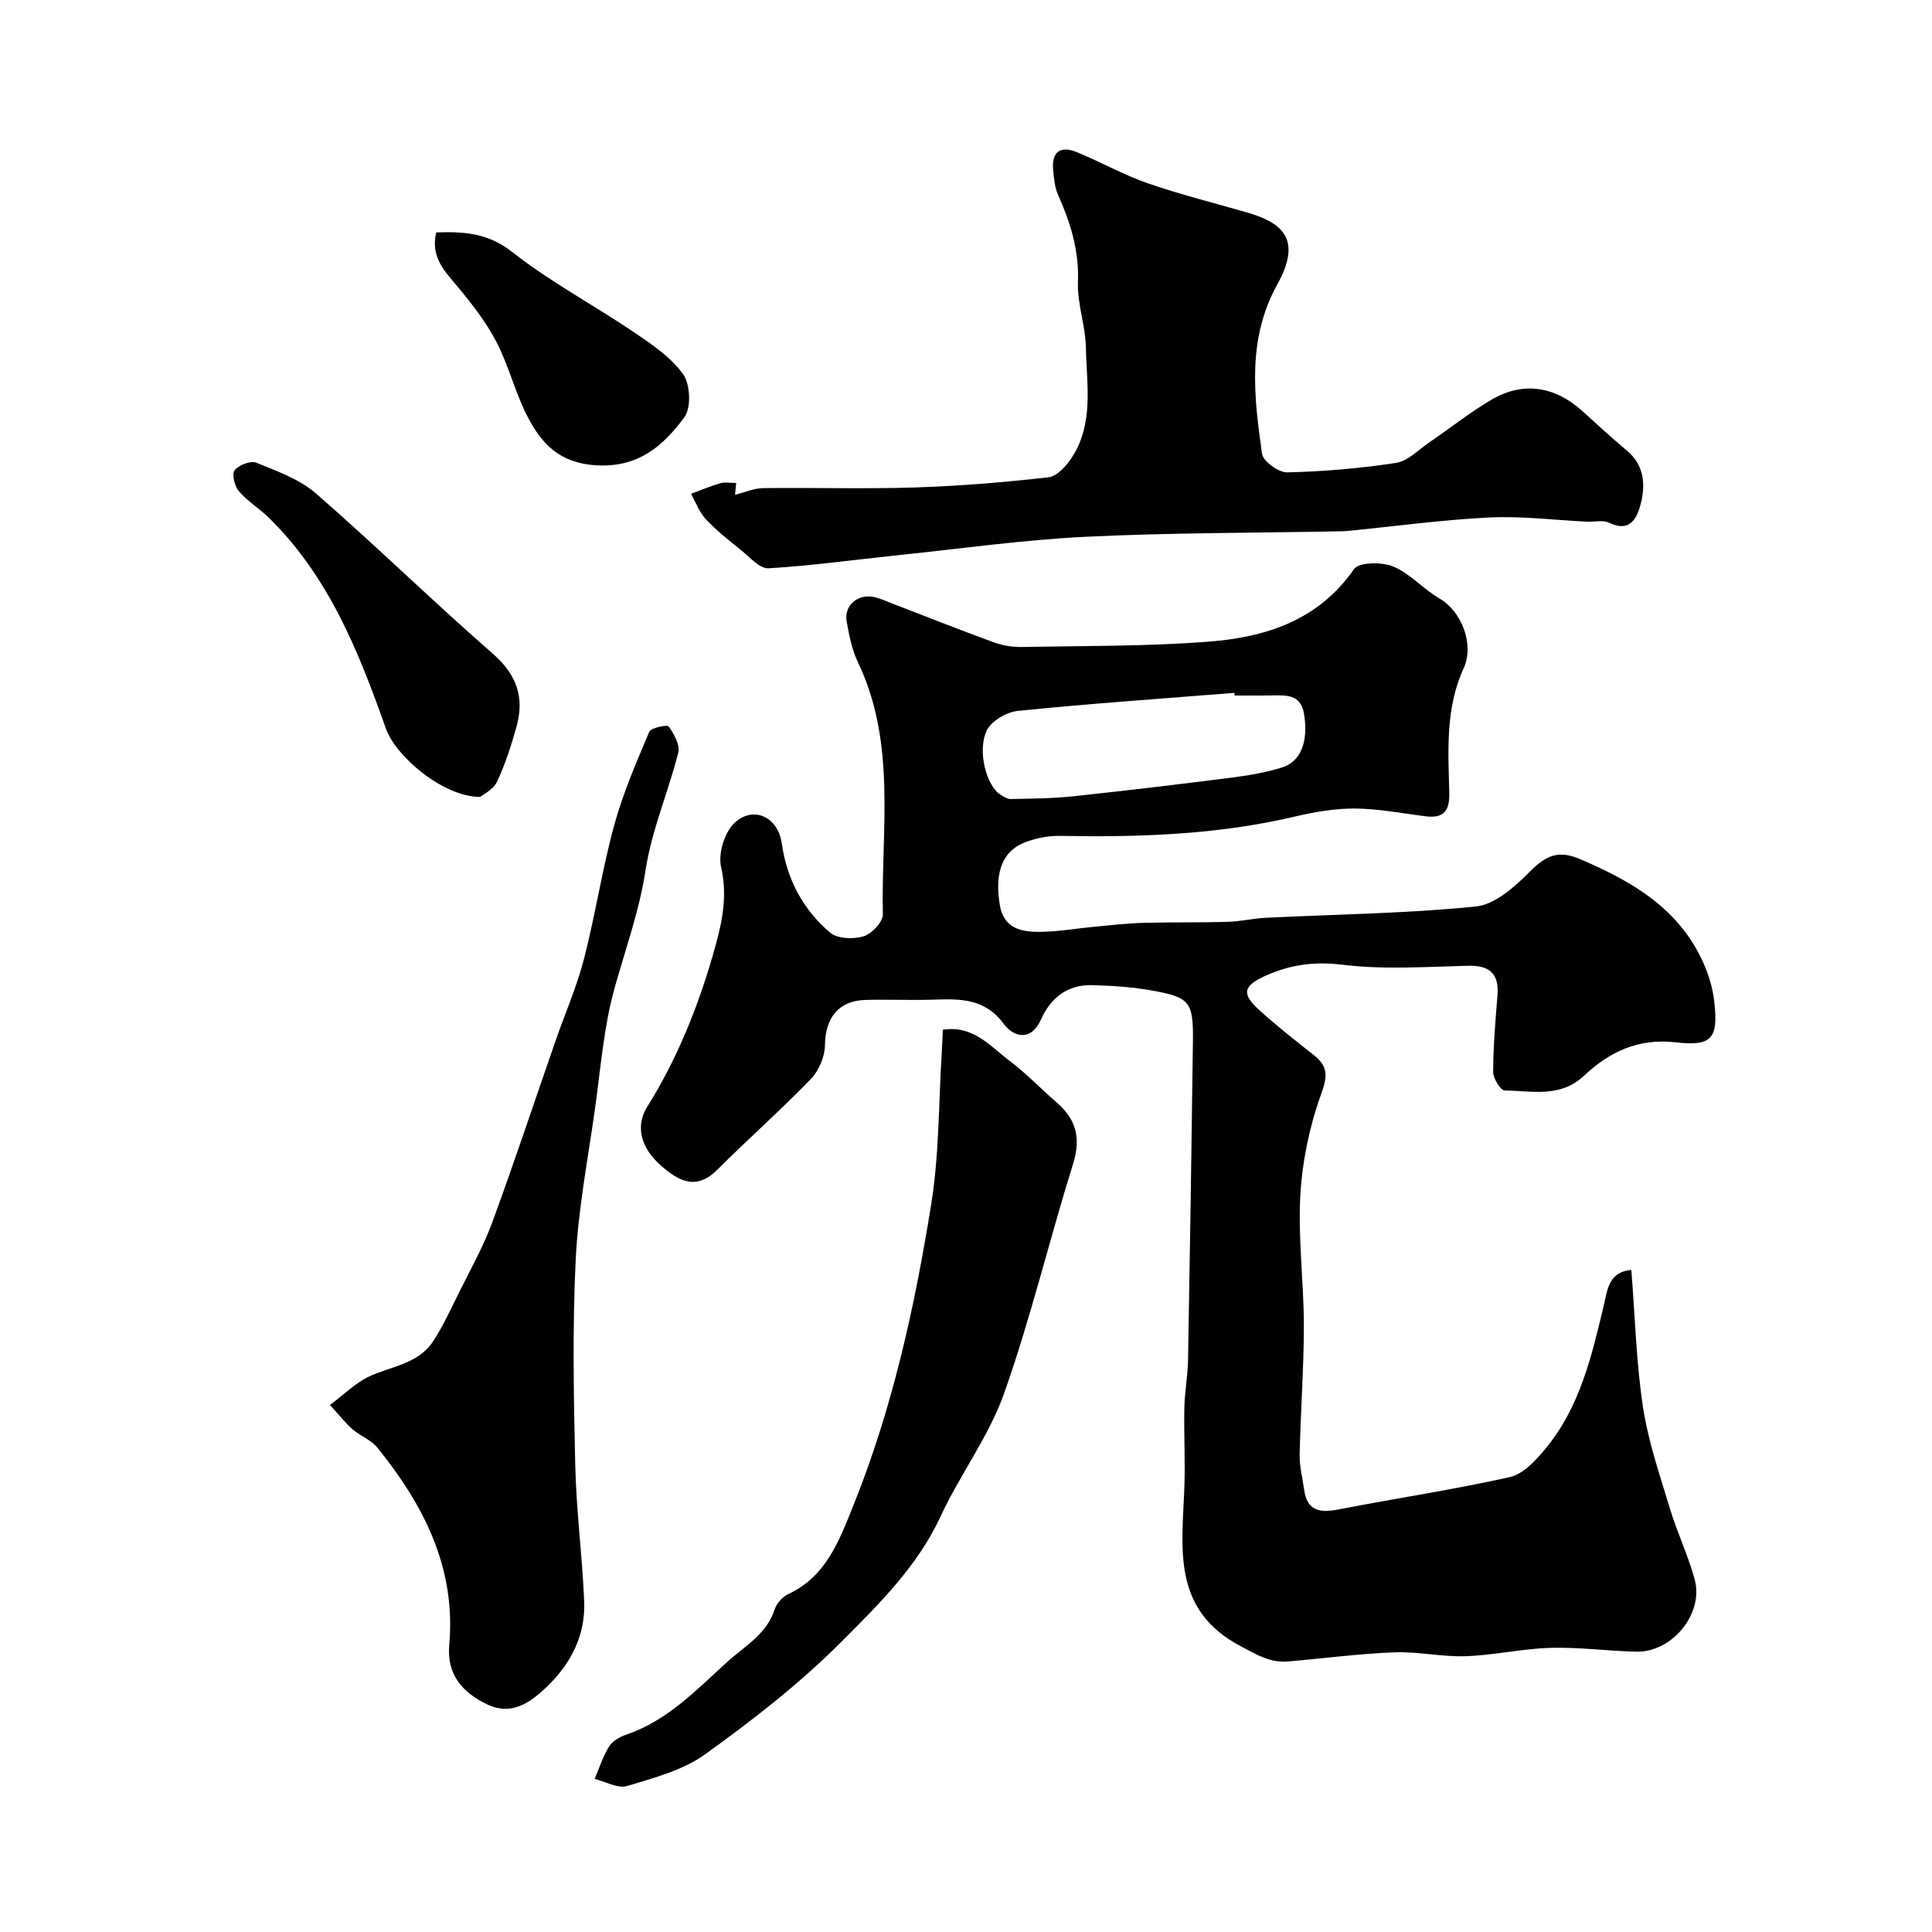 <svg enable-background="new 0 0 400 400" viewBox="0 0 400 400" xmlns="http://www.w3.org/2000/svg"><g fill="#010100"><path d="m337.75 262.93c.77 9.7 1.01 19.13 2.41 28.37 1.08 7.13 3.48 14.08 5.58 21.03 1.49 4.96 3.77 9.69 5.13 14.68 1.92 7.05-4.66 15.1-12.04 14.95-5.93-.12-11.87-.96-17.78-.79-5.86.16-11.69 1.52-17.56 1.73-4.92.17-9.88-.99-14.8-.8-7.35.28-14.67 1.26-22.01 1.89-3.72.32-6.48-1.4-9.81-3.16-14.11-7.45-12.2-19.93-11.68-32.29.24-5.71-.1-11.44.02-17.16.07-3.26.7-6.51.76-9.77.39-21.93.73-43.86 1.01-65.8.11-8.51-.55-9.36-8.99-10.82-3.89-.68-7.88-.91-11.83-1.02-5.1-.15-8.59 2.55-10.61 7.06-2.13 4.76-5.76 3.63-7.73.96-3.95-5.36-9.1-5.2-14.64-5.02-4.68.15-9.38-.08-14.07.06-5.54.17-8.24 3.76-8.31 9.33-.03 2.38-1.24 5.3-2.9 7.02-6.28 6.49-13.06 12.48-19.46 18.86-4.33 4.31-7.95 2.24-11.5-.83-4.25-3.69-5.48-8.2-2.93-12.28 6.11-9.77 10.37-20.31 13.56-31.32 1.72-5.96 3.23-11.81 1.72-18.31-.65-2.78.75-7.28 2.85-9.19 3.88-3.53 8.93-1.2 9.72 4.31 1.08 7.53 4.41 13.71 10.02 18.48 1.51 1.29 4.83 1.39 6.93.75 1.69-.51 4-2.98 3.97-4.54-.36-17.52 2.88-35.43-5.17-52.23-1.24-2.59-1.8-5.56-2.32-8.42-.61-3.39 2.47-5.89 5.93-4.99 1.09.28 2.14.75 3.2 1.16 7.08 2.72 14.13 5.52 21.26 8.13 1.8.66 3.83 1.02 5.74.99 12.94-.24 25.91-.11 38.79-1.1 11.81-.91 22.73-4.37 30.13-15.03 1.01-1.45 5.78-1.51 8.11-.53 3.52 1.47 6.25 4.7 9.62 6.65 4.52 2.62 7.24 9.46 4.95 14.45-3.79 8.25-3.18 17.08-2.96 25.79.09 3.71-1.16 5.29-4.88 4.83-4.87-.61-9.75-1.58-14.64-1.61-4.16-.03-8.41.71-12.49 1.67-16.04 3.78-32.31 4.29-48.67 3.99-2.24-.04-4.59.43-6.71 1.16-5.04 1.73-6.85 6.2-5.65 13.24.83 4.89 4.63 5.53 8.51 5.47 3.6-.06 7.18-.69 10.78-1.03 3.43-.32 6.85-.73 10.29-.83 5.86-.17 11.73-.04 17.59-.21 2.61-.07 5.2-.71 7.81-.84 14.53-.72 29.12-.88 43.57-2.34 3.97-.4 8.08-4.11 11.18-7.23 3.25-3.27 5.83-4.53 10.37-2.59 10.8 4.61 20.56 10.26 25.57 21.55 1.11 2.49 1.93 5.23 2.23 7.93.85 7.54-.38 9.34-7.91 8.47-7.85-.91-13.82 1.99-19.06 6.91-4.97 4.66-10.81 3.1-16.41 3.06-.86-.01-2.41-2.52-2.4-3.87.02-5.27.47-10.54.89-15.8.36-4.51-1.57-6.27-6.1-6.16-8.66.21-17.43.84-25.96-.21-5.87-.73-10.96 0-16.05 2.32-4.54 2.07-4.89 3.69-1.27 7 3.63 3.32 7.52 6.35 11.38 9.4 3.01 2.37 2.82 4.41 1.47 8.15-2.4 6.63-3.88 13.84-4.28 20.89-.5 8.91.72 17.91.73 26.87 0 8.93-.68 17.87-.87 26.8-.05 2.41.6 4.84.93 7.26.61 4.46 3.3 4.82 7.13 4.08 11.81-2.3 23.73-4.07 35.47-6.7 2.77-.62 5.36-3.46 7.35-5.86 7.21-8.68 9.63-19.38 12.17-30.04.64-2.86 1.02-6.64 5.62-6.98zm-82.14-118.93c-.01-.18-.03-.37-.04-.55-14.95 1.19-29.91 2.22-44.82 3.73-2.35.24-5.57 2.12-6.48 4.11-1.99 4.33.04 11.4 2.78 13.18.68.44 1.49.98 2.22.96 4.29-.09 8.59-.11 12.85-.56 11.07-1.18 22.13-2.5 33.17-3.91 3.37-.43 6.76-1.04 10.01-2.02 4.05-1.22 5.63-5.4 4.68-11.16-.7-4.18-3.86-3.83-6.88-3.79-2.49.03-4.99.01-7.49.01z"/><path d="m152.42 100c-.11 1.14-.19 1.89-.24 2.43 2.13-.52 3.98-1.35 5.85-1.37 10.5-.13 21.01.2 31.5-.14 9.21-.3 18.43-1.06 27.58-2.11 1.79-.21 3.74-2.43 4.88-4.2 4.51-7.03 2.98-15.01 2.83-22.67-.09-4.55-1.82-9.1-1.64-13.6.25-6.51-1.56-12.25-4.12-18-.71-1.58-.86-3.46-1.02-5.23-.34-3.74 1.58-4.97 4.87-3.62 4.95 2.02 9.65 4.69 14.68 6.44 6.74 2.34 13.7 4.07 20.57 6.05 7.14 2.07 11.57 5.39 6.31 14.87-6.32 11.4-4.85 23.22-3.18 35.1.22 1.57 3.43 3.89 5.21 3.85 7.53-.18 15.09-.82 22.53-1.96 2.47-.38 4.66-2.73 6.92-4.27 4.31-2.94 8.42-6.22 12.91-8.85 6.46-3.79 13.05-2.75 18.7 2.34 3.06 2.76 6.08 5.58 9.25 8.21 3.58 2.98 3.89 7 2.93 10.87-.7 2.81-2.07 6.29-6.62 4.08-1.23-.6-2.95-.14-4.45-.21-6.77-.32-13.56-1.2-20.3-.87-9.82.48-19.59 1.83-29.38 2.79-.66.07-1.33.06-2 .08-17.43.34-34.89.27-52.3 1.13-12.93.64-25.8 2.46-38.69 3.8-8.96.93-17.9 2.18-26.88 2.72-1.79.11-3.82-2.24-5.58-3.66-2.57-2.06-5.17-4.13-7.41-6.51-1.36-1.44-2.07-3.48-3.07-5.25 2.01-.75 4-1.59 6.06-2.19.91-.27 1.97-.05 3.3-.05z"/><path d="m68.31 290.89c3.15-2.37 5.27-4.51 7.82-5.76 4.62-2.26 10.34-2.61 13.48-7.34 2.13-3.22 3.74-6.79 5.47-10.27 2.36-4.76 4.99-9.43 6.82-14.4 4.57-12.44 8.74-25.02 13.09-37.54 1.97-5.68 4.41-11.23 5.91-17.02 2.36-9.12 3.75-18.5 6.23-27.58 1.81-6.66 4.59-13.07 7.28-19.45.36-.86 3.74-1.54 4.04-1.12 1.1 1.55 2.38 3.83 1.98 5.43-2.07 8.17-5.53 16.09-6.78 24.35-1.29 8.47-4.17 16.3-6.42 24.42s-2.88 16.69-4.06 25.09c-1.47 10.36-3.47 20.71-3.98 31.13-.69 14.16-.41 28.38-.09 42.57.22 9.37 1.45 18.72 1.85 28.09.31 7.1-2.8 13.06-7.86 17.86-3.35 3.18-7.21 5.92-12.18 3.55-5.1-2.43-8.45-6.14-7.9-12.33 1.43-15.93-5.26-28.96-14.88-40.85-1.28-1.59-3.49-2.39-5.09-3.76-1.38-1.17-2.49-2.63-4.73-5.07z"/><path d="m195.2 213.2c6.32-1.01 9.84 3.46 13.9 6.5 3.41 2.56 6.38 5.72 9.63 8.51 4.08 3.5 5.11 7.41 3.44 12.75-4.93 15.79-8.77 31.94-14.28 47.52-3.15 8.91-9.12 16.78-13.13 25.44-4.83 10.44-12.89 18.31-20.69 26.12-8.52 8.55-18.21 16.05-28.02 23.13-4.61 3.33-10.61 4.91-16.19 6.6-1.92.58-4.48-.91-6.75-1.46.98-2.27 1.72-4.68 3.02-6.75.71-1.14 2.26-1.99 3.6-2.45 8.48-2.9 14.41-9.19 20.79-14.99 3.67-3.33 8.18-5.72 9.86-10.89.41-1.25 1.61-2.62 2.8-3.18 7.85-3.65 10.52-10.97 13.44-18.21 8.14-20.16 12.77-41.27 16.19-62.6 1.66-10.36 1.52-21.02 2.18-31.54.1-1.48.14-2.95.21-4.5z"/><path d="m99.41 165c-7.68-.02-17.49-8.41-19.52-14.17-5.6-15.86-11.83-31.47-24.19-43.6-1.98-1.95-4.45-3.44-6.24-5.52-.89-1.04-1.51-3.54-.9-4.33.85-1.1 3.32-2.06 4.5-1.58 4.29 1.74 8.95 3.4 12.35 6.36 12.43 10.83 24.25 22.37 36.66 33.22 4.94 4.32 6.55 9.06 4.87 15.06-1.09 3.89-2.34 7.78-4.05 11.43-.76 1.61-2.84 2.59-3.48 3.13z"/><path d="m90.31 48.12c5.86-.21 10.78.15 15.76 4.07 7.88 6.2 16.87 10.97 25.21 16.61 3.69 2.5 7.63 5.15 10.15 8.67 1.49 2.09 1.71 6.96.26 8.92-4.41 5.96-9.61 10.56-18.52 9.93-7.37-.52-10.99-4.46-13.83-9.83-2.63-4.98-3.95-10.65-6.54-15.66-2.13-4.12-5.07-7.88-8.05-11.47-2.67-3.21-5.64-6.05-4.44-11.24z"/></g></svg>